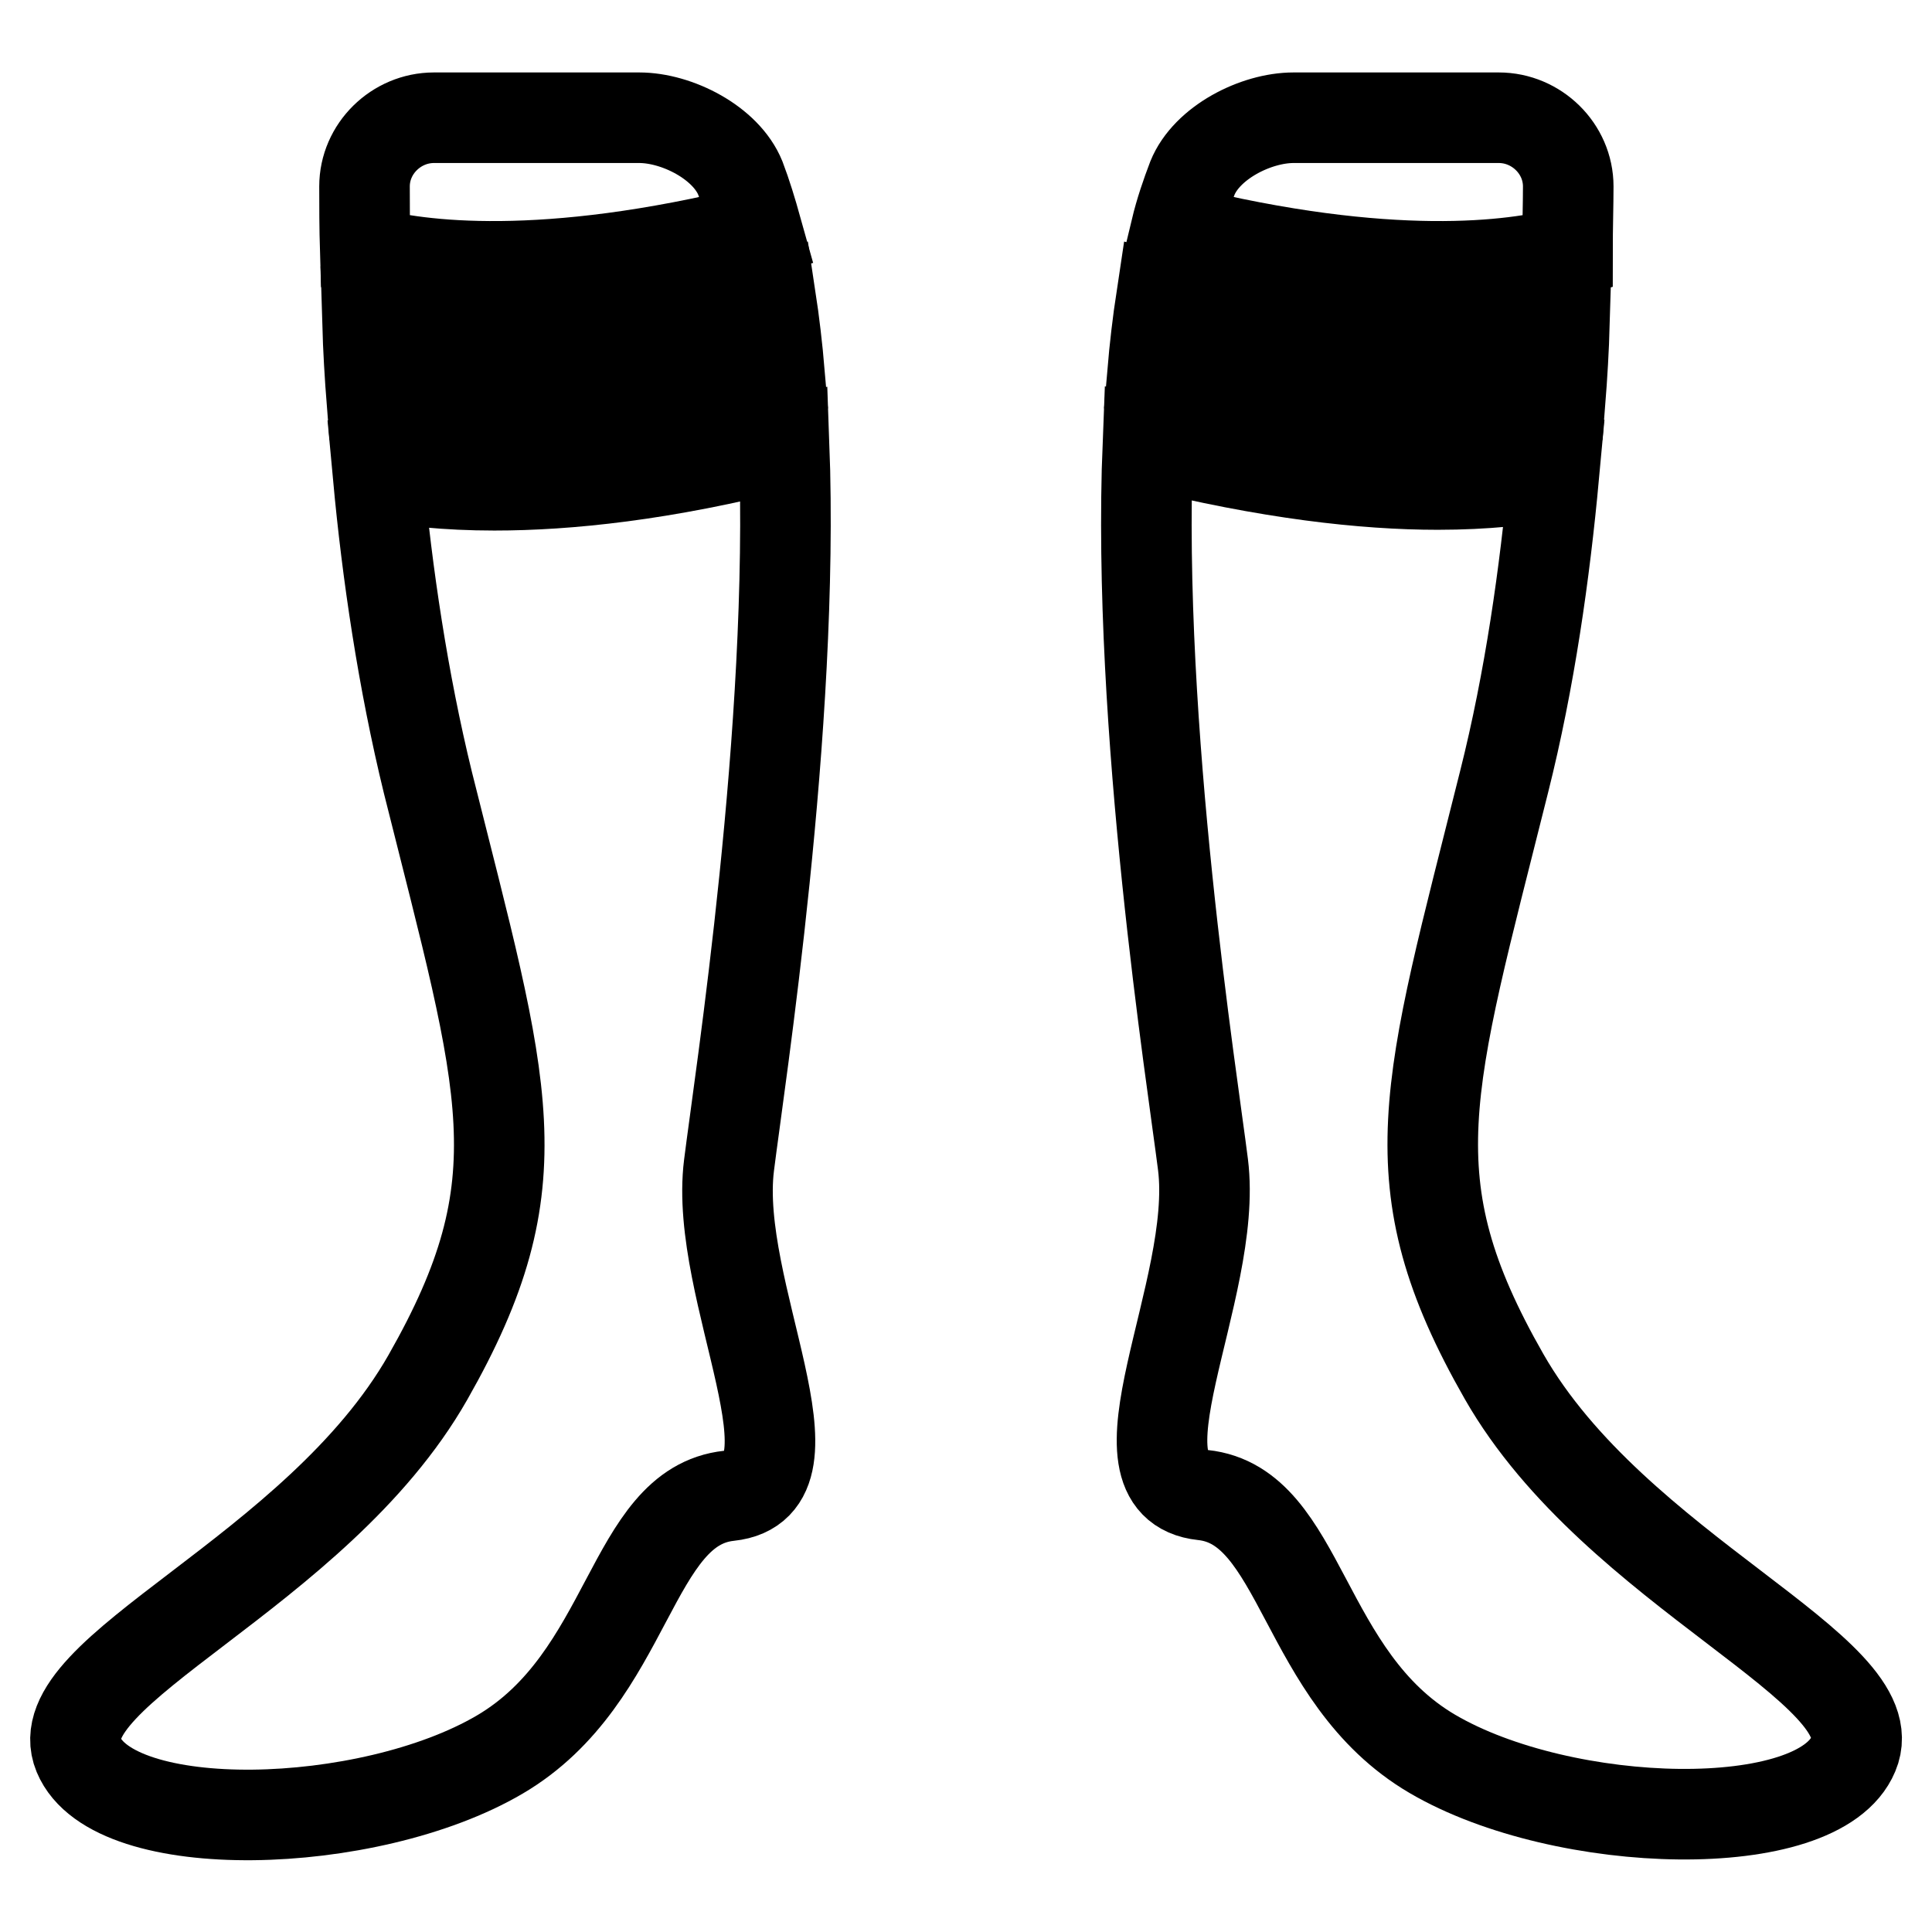 <?xml version="1.0" encoding="utf-8"?>
<!-- Svg Vector Icons : http://www.onlinewebfonts.com/icon -->
<!DOCTYPE svg PUBLIC "-//W3C//DTD SVG 1.1//EN" "http://www.w3.org/Graphics/SVG/1.1/DTD/svg11.dtd">
<svg version="1.1" xmlns="http://www.w3.org/2000/svg" xmlns:xlink="http://www.w3.org/1999/xlink" x="0px" y="0px" viewBox="0 0 256 256" enable-background="new 0 0 256 256" xml:space="preserve">
<g><g><g><g><path stroke-width="12" fill-opacity="0" stroke="#000000"  d="M48.7,42.8c0.1,3.4,0.3,6.9,0.6,10.7c7.8,1.9,24.9,3.8,54-3.9c-0.3-3.5-0.7-6.9-1.2-10.2c-15.1,3.7-27.3,5-36.6,5C58.3,44.4,52.8,43.7,48.7,42.8z"/><path stroke-width="12" fill-opacity="0" stroke="#000000"  d="M84.7,15.6H57.5c-5,0-9.2,4.1-9.2,9.1c0,2.5,0,5.4,0.1,8.7c7.1,1.9,23.6,4.1,51.9-2.9c-0.7-2.5-1.4-4.8-2.2-6.9C96.2,18.9,89.7,15.6,84.7,15.6z"/><path stroke-width="12" fill-opacity="0" stroke="#000000"  d="M103.9,58.9c-16,4.1-28.7,5.4-38.4,5.4c-6.4,0-11.5-0.6-15.4-1.3c1.2,13,3.3,27.2,6.6,40.7c10.2,40.8,14.8,52.8,0,78.8c-14.8,26-50.9,38.9-46.3,50c4.6,11.1,38.4,10.2,55.8,0c17.4-10.2,17.2-32.9,30.4-34.3c13.2-1.4-2.1-27.1,0-43.8C98,143.1,105.3,96.5,103.9,58.9z"/><path stroke-width="12" fill-opacity="0" stroke="#000000"  d="M152.7,49.6c29.1,7.7,46.2,5.8,54,3.9c0.3-3.8,0.5-7.3,0.6-10.7c-4.1,0.9-9.6,1.6-16.8,1.6c-9.3,0-21.5-1.3-36.6-5C153.4,42.7,153,46.1,152.7,49.6z"/><path stroke-width="12" fill-opacity="0" stroke="#000000"  d="M207.8,24.7c0-5-4.2-9.1-9.2-9.1h-27.2c-5,0-11.5,3.3-13.4,8c-0.8,2.1-1.6,4.4-2.2,6.9c28.3,7,44.8,4.8,51.9,2.9C207.7,30.1,207.8,27.2,207.8,24.7z"/><path stroke-width="12" fill-opacity="0" stroke="#000000"  d="M199.3,182.4c-14.8-25.9-10.2-38,0-78.8c3.4-13.5,5.4-27.7,6.6-40.7c-3.9,0.7-9,1.3-15.4,1.3c-9.7,0-22.4-1.4-38.4-5.4c-1.5,37.6,5.9,84.3,7.3,95.5c2.1,16.7-13.2,42.4,0,43.8c13.2,1.4,13,24.1,30.4,34.3c17.4,10.2,51.2,11.1,55.8,0C250.3,221.3,214.1,208.3,199.3,182.4z"/></g></g><g></g><g></g><g></g><g></g><g></g><g></g><g></g><g></g><g></g><g></g><g></g><g></g><g></g><g></g><g></g></g></g>
</svg>